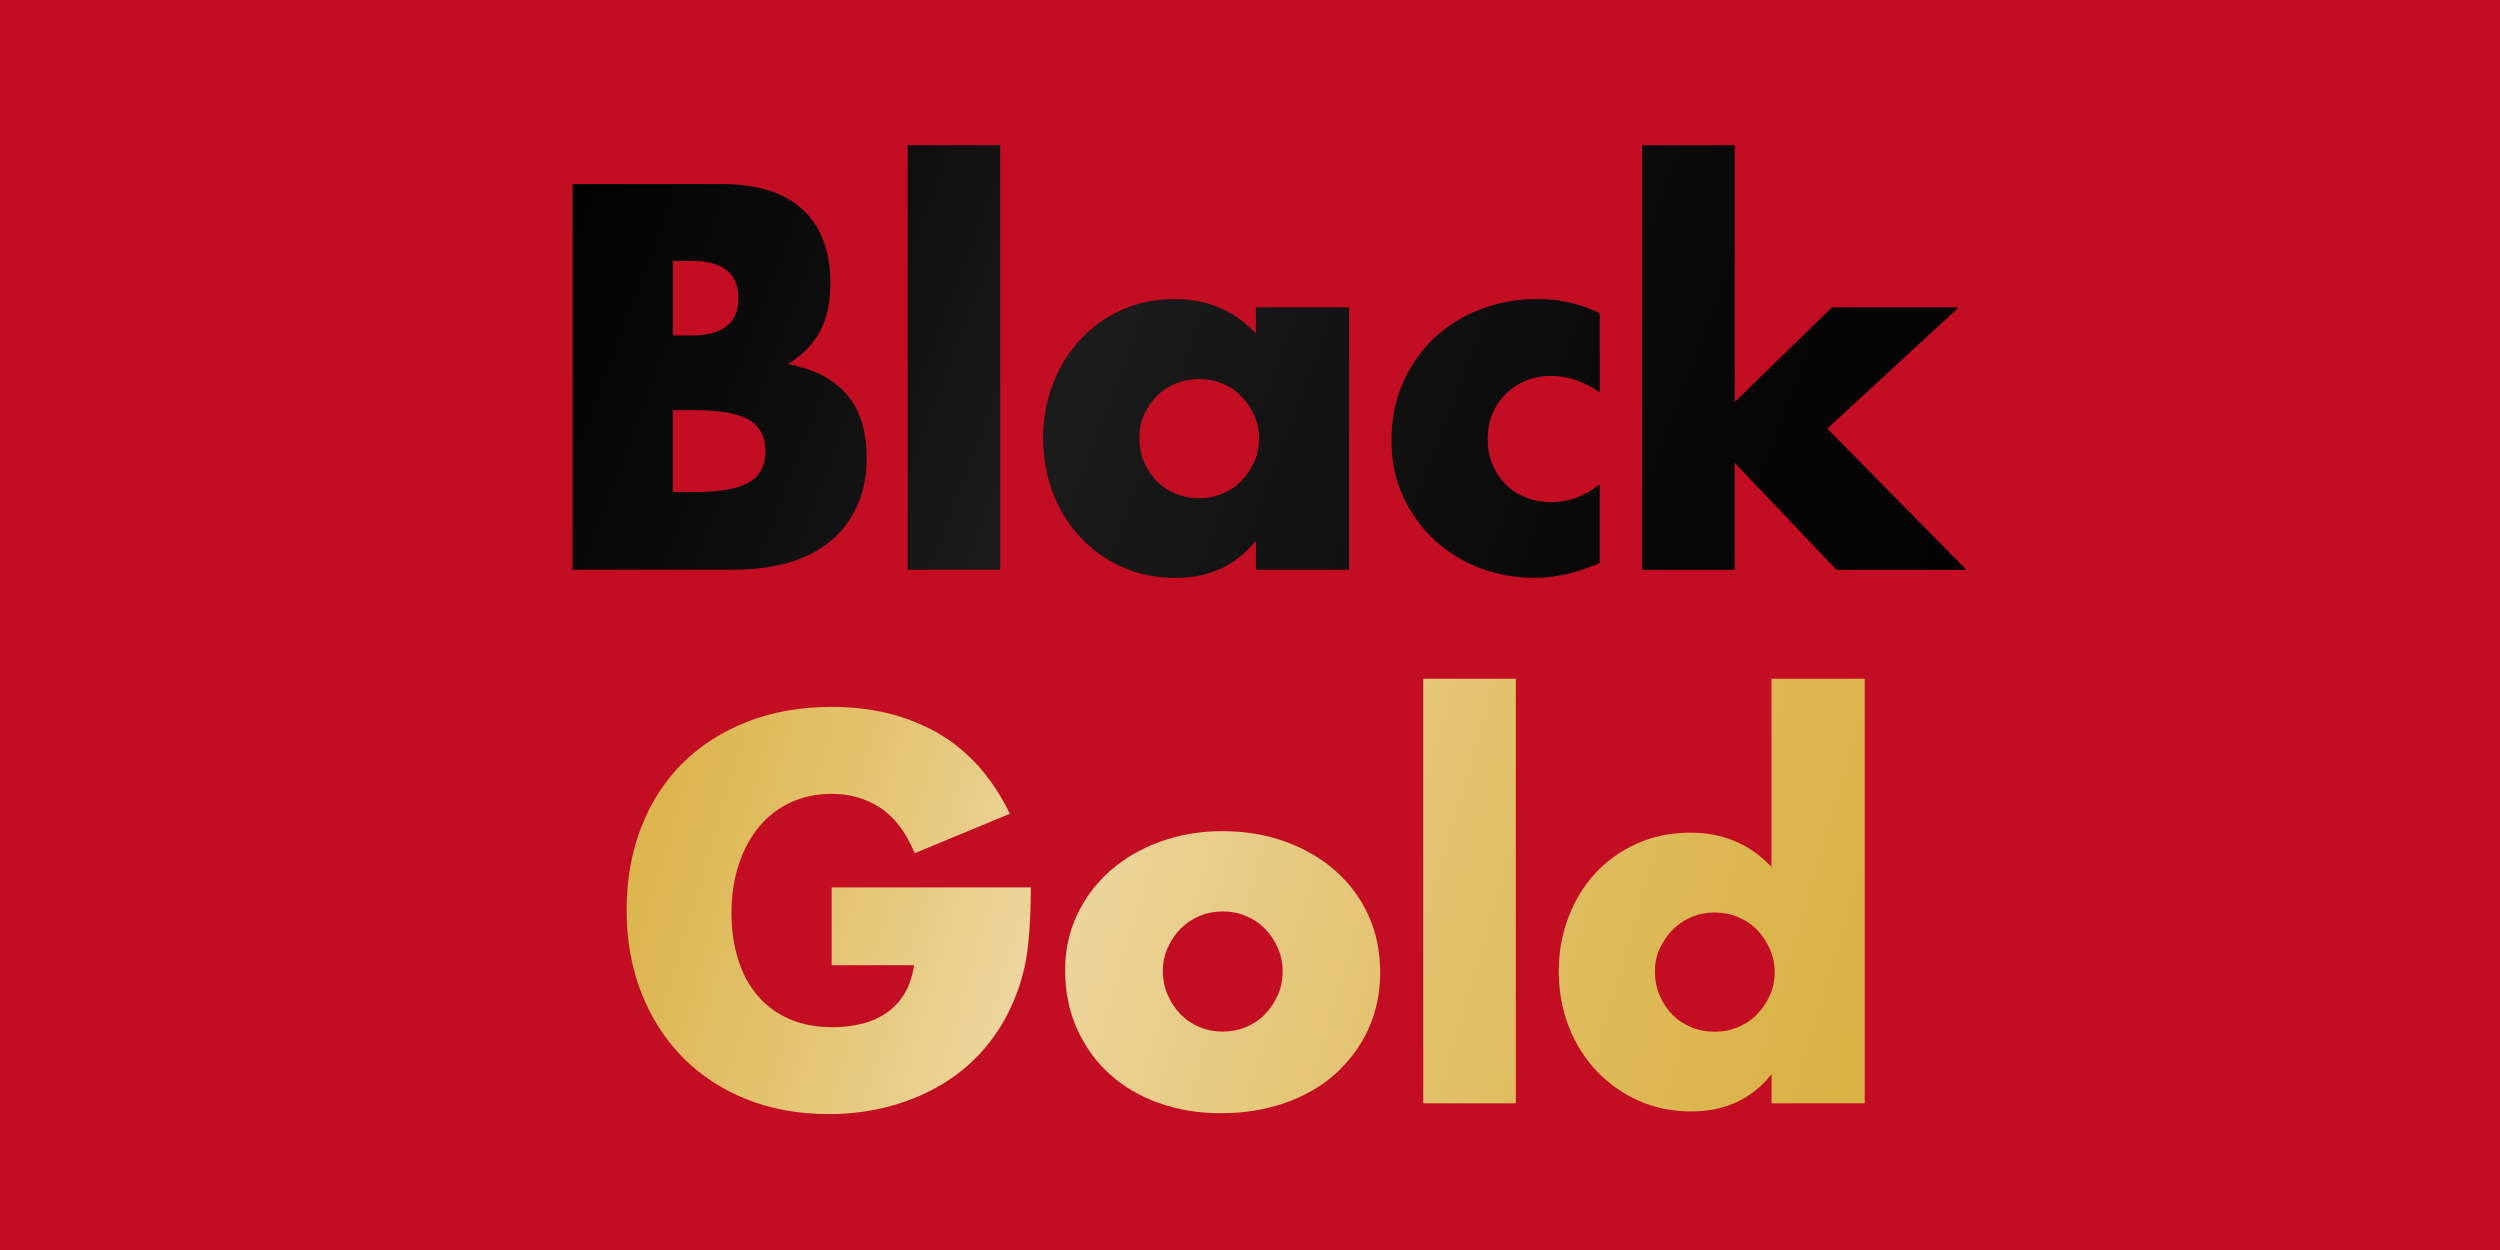 <?xml version="1.0" encoding="UTF-8"?>
<svg id="_レイヤー_1" xmlns="http://www.w3.org/2000/svg" xmlns:xlink="http://www.w3.org/1999/xlink" version="1.1" viewBox="0 0 283.46 141.73">
  <!-- Generator: Adobe Illustrator 30.0.0, SVG Export Plug-In . SVG Version: 2.1.1 Build 123)  -->
  <defs>
    <style>
      .st0 {
        fill: url(#_名称未設定グラデーション_9);
      }

      .st1 {
        fill: url(#_名称未設定グラデーション_6);
      }

      .st2 {
        fill: url(#_名称未設定グラデーション_5);
      }

      .st3 {
        fill: url(#_名称未設定グラデーション_4);
      }

      .st4 {
        fill: url(#_名称未設定グラデーション_3);
      }

      .st5 {
        fill: url(#_名称未設定グラデーション_2);
      }

      .st6 {
        fill: url(#_名称未設定グラデーション_8);
      }

      .st7 {
        fill: url(#_名称未設定グラデーション_7);
      }

      .st8 {
        fill: #c30d23;
      }

      .st9 {
        fill: url(#_名称未設定グラデーション);
      }
    </style>
    <linearGradient id="_名称未設定グラデーション" data-name="名称未設定グラデーション" x1="54.57" y1="108.37" x2="223.5" y2="44.08" gradientTransform="translate(0 143.28) scale(1 -1)" gradientUnits="userSpaceOnUse">
      <stop offset="0" stop-color="#000"/>
      <stop offset=".19" stop-color="#0c0c0c"/>
      <stop offset=".36" stop-color="#1b1b1b"/>
      <stop offset=".73" stop-color="#070707"/>
      <stop offset="1" stop-color="#000"/>
    </linearGradient>
    <linearGradient id="_名称未設定グラデーション_2" data-name="名称未設定グラデーション 2" x1="59.48" y1="121.27" x2="228.41" y2="56.98" gradientTransform="translate(0 143.28) scale(1 -1)" gradientUnits="userSpaceOnUse">
      <stop offset="0" stop-color="#000"/>
      <stop offset=".19" stop-color="#0c0c0c"/>
      <stop offset=".36" stop-color="#1b1b1b"/>
      <stop offset=".73" stop-color="#070707"/>
      <stop offset="1" stop-color="#000"/>
    </linearGradient>
    <linearGradient id="_名称未設定グラデーション_3" data-name="名称未設定グラデーション 3" x1="60.51" y1="123.98" x2="229.44" y2="59.69" gradientTransform="translate(0 143.28) scale(1 -1)" gradientUnits="userSpaceOnUse">
      <stop offset="0" stop-color="#000"/>
      <stop offset=".19" stop-color="#0c0c0c"/>
      <stop offset=".36" stop-color="#1b1b1b"/>
      <stop offset=".73" stop-color="#070707"/>
      <stop offset="1" stop-color="#000"/>
    </linearGradient>
    <linearGradient id="_名称未設定グラデーション_4" data-name="名称未設定グラデーション 4" x1="64.76" y1="135.15" x2="233.69" y2="70.86" gradientTransform="translate(0 143.28) scale(1 -1)" gradientUnits="userSpaceOnUse">
      <stop offset="0" stop-color="#000"/>
      <stop offset=".19" stop-color="#0c0c0c"/>
      <stop offset=".36" stop-color="#1b1b1b"/>
      <stop offset=".73" stop-color="#070707"/>
      <stop offset="1" stop-color="#000"/>
    </linearGradient>
    <linearGradient id="_名称未設定グラデーション_5" data-name="名称未設定グラデーション 5" x1="70.01" y1="148.95" x2="238.94" y2="84.66" gradientTransform="translate(0 143.28) scale(1 -1)" gradientUnits="userSpaceOnUse">
      <stop offset="0" stop-color="#000"/>
      <stop offset=".19" stop-color="#0c0c0c"/>
      <stop offset=".36" stop-color="#1b1b1b"/>
      <stop offset=".73" stop-color="#070707"/>
      <stop offset="1" stop-color="#000"/>
    </linearGradient>
    <linearGradient id="_名称未設定グラデーション_6" data-name="名称未設定グラデーション 6" x1="62.02" y1="49.51" x2="214.1" y2="4.72" gradientTransform="translate(0 143.28) scale(1 -1)" gradientUnits="userSpaceOnUse">
      <stop offset="0" stop-color="#dab042"/>
      <stop offset=".07" stop-color="#dcb54e"/>
      <stop offset=".2" stop-color="#e3c26e"/>
      <stop offset=".36" stop-color="#edd79f"/>
      <stop offset=".51" stop-color="#e7ca82"/>
      <stop offset=".72" stop-color="#dfbc5f"/>
      <stop offset=".89" stop-color="#dbb349"/>
      <stop offset="1" stop-color="#dab042"/>
    </linearGradient>
    <linearGradient id="_名称未設定グラデーション_7" data-name="名称未設定グラデーション 7" x1="63.66" y1="55.09" x2="215.74" y2="10.31" gradientTransform="translate(0 143.28) scale(1 -1)" gradientUnits="userSpaceOnUse">
      <stop offset="0" stop-color="#dab042"/>
      <stop offset=".07" stop-color="#dcb54e"/>
      <stop offset=".2" stop-color="#e3c26e"/>
      <stop offset=".36" stop-color="#edd79f"/>
      <stop offset=".51" stop-color="#e7ca82"/>
      <stop offset=".72" stop-color="#dfbc5f"/>
      <stop offset=".89" stop-color="#dbb349"/>
      <stop offset="1" stop-color="#dab042"/>
    </linearGradient>
    <linearGradient id="_名称未設定グラデーション_8" data-name="名称未設定グラデーション 8" x1="68.4" y1="71.17" x2="220.49" y2="26.39" gradientTransform="translate(0 143.28) scale(1 -1)" gradientUnits="userSpaceOnUse">
      <stop offset="0" stop-color="#dab042"/>
      <stop offset=".07" stop-color="#dcb54e"/>
      <stop offset=".2" stop-color="#e3c26e"/>
      <stop offset=".36" stop-color="#edd79f"/>
      <stop offset=".51" stop-color="#e7ca82"/>
      <stop offset=".72" stop-color="#dfbc5f"/>
      <stop offset=".89" stop-color="#dbb349"/>
      <stop offset="1" stop-color="#dab042"/>
    </linearGradient>
    <linearGradient id="_名称未設定グラデーション_9" data-name="名称未設定グラデーション 9" x1="70.97" y1="79.92" x2="223.05" y2="35.14" gradientTransform="translate(0 143.28) scale(1 -1)" gradientUnits="userSpaceOnUse">
      <stop offset="0" stop-color="#dab042"/>
      <stop offset=".07" stop-color="#dcb54e"/>
      <stop offset=".2" stop-color="#e3c26e"/>
      <stop offset=".36" stop-color="#edd79f"/>
      <stop offset=".51" stop-color="#e7ca82"/>
      <stop offset=".72" stop-color="#dfbc5f"/>
      <stop offset=".89" stop-color="#dbb349"/>
      <stop offset="1" stop-color="#dab042"/>
    </linearGradient>
  </defs>
  <rect class="st8" x="0" y="0" width="283.46" height="141.73"/>
  <g>
    <path class="st9" d="M64.92,20.87h16.94c4.02,0,7.08.97,9.16,2.9,2.09,1.93,3.13,4.72,3.13,8.35,0,2.2-.4,4.03-1.19,5.48s-2,2.68-3.62,3.68c1.62.31,3.01.78,4.15,1.42s2.07,1.42,2.78,2.35,1.23,1.97,1.54,3.13.46,2.4.46,3.71c0,2.05-.36,3.87-1.07,5.45-.72,1.59-1.72,2.92-3.02,4-1.3,1.08-2.87,1.89-4.73,2.44-1.86.54-3.94.81-6.26.81h-18.27V20.87ZM76.29,38.04h2.09c3.56,0,5.34-1.41,5.34-4.23s-1.78-4.23-5.34-4.23h-2.09v8.47h0ZM76.29,55.79h2.49c2.86,0,4.91-.37,6.15-1.1s1.86-1.91,1.86-3.54-.62-2.8-1.86-3.54c-1.24-.73-3.29-1.1-6.15-1.1h-2.49v9.28Z"/>
    <path class="st5" d="M113.41,16.46v48.14h-10.5V16.46h10.5Z"/>
    <path class="st4" d="M142.4,34.85h10.56v29.75h-10.56v-3.31c-2.24,2.82-5.28,4.23-9.11,4.23-2.17,0-4.16-.4-5.97-1.19-1.82-.79-3.4-1.9-4.76-3.33-1.35-1.43-2.41-3.11-3.16-5.05-.75-1.93-1.13-4.04-1.13-6.32,0-2.13.37-4.15,1.1-6.06.73-1.91,1.76-3.59,3.07-5.02s2.88-2.56,4.7-3.39c1.82-.83,3.83-1.25,6.03-1.25,3.71,0,6.79,1.3,9.22,3.89v-2.96h.01ZM129.18,49.64c0,.97.17,1.87.52,2.7s.82,1.56,1.42,2.18c.6.62,1.31,1.1,2.15,1.45.83.35,1.73.52,2.7.52s1.81-.17,2.64-.52c.83-.35,1.55-.83,2.15-1.45.6-.62,1.08-1.33,1.45-2.15.37-.81.55-1.68.55-2.61s-.18-1.81-.55-2.64c-.37-.83-.85-1.56-1.45-2.17-.6-.62-1.31-1.1-2.15-1.45-.83-.35-1.71-.52-2.64-.52s-1.87.17-2.7.52c-.83.35-1.55.83-2.15,1.45-.6.62-1.07,1.33-1.42,2.12-.35.79-.52,1.65-.52,2.58h0Z"/>
    <path class="st3" d="M181.38,44.48c-1.82-1.24-3.65-1.86-5.51-1.86-1.01,0-1.94.17-2.81.52-.87.35-1.63.84-2.29,1.48-.66.64-1.17,1.39-1.54,2.26s-.55,1.85-.55,2.93.18,2,.55,2.87c.37.87.87,1.62,1.51,2.26s1.4,1.13,2.29,1.48,1.84.52,2.84.52c1.97,0,3.81-.68,5.51-2.03v8.93c-2.59,1.12-5.05,1.68-7.37,1.68-2.17,0-4.22-.37-6.18-1.1-1.95-.73-3.67-1.79-5.16-3.16s-2.68-3.02-3.57-4.93c-.89-1.91-1.33-4.05-1.33-6.41s.42-4.51,1.28-6.47c.85-1.95,2.01-3.63,3.48-5.05,1.47-1.41,3.22-2.51,5.25-3.31,2.03-.79,4.21-1.19,6.52-1.19,2.55,0,4.91.54,7.08,1.62v8.96Z"/>
    <path class="st2" d="M196.69,16.46v29.12l11.02-10.73h14.38l-14.91,13.75,15.78,16.01h-14.73l-11.54-12.12v12.12h-10.5V16.46h10.5,0Z"/>
  </g>
  <g>
    <path class="st1" d="M94.32,100.62h22.56c0,2.32-.1,4.43-.29,6.32-.19,1.9-.58,3.65-1.16,5.28-.81,2.28-1.91,4.3-3.31,6.06-1.39,1.76-3.03,3.23-4.9,4.41-1.88,1.18-3.93,2.08-6.18,2.7-2.24.62-4.6.93-7.08.93-3.4,0-6.51-.56-9.31-1.68-2.8-1.12-5.21-2.7-7.22-4.73-2.01-2.03-3.58-4.47-4.7-7.31-1.12-2.84-1.68-5.98-1.68-9.42s.55-6.53,1.65-9.37c1.1-2.84,2.67-5.27,4.7-7.28s4.47-3.58,7.34-4.7c2.86-1.12,6.05-1.68,9.57-1.68,4.56,0,8.56.99,12.01,2.96,3.44,1.97,6.17,5.03,8.18,9.16l-10.79,4.47c-1.01-2.4-2.31-4.12-3.92-5.16s-3.43-1.57-5.48-1.57c-1.7,0-3.25.32-4.64.96s-2.58,1.55-3.57,2.73-1.76,2.6-2.32,4.26-.84,3.52-.84,5.57c0,1.86.24,3.58.72,5.16.48,1.59,1.21,2.96,2.17,4.12.97,1.16,2.17,2.06,3.6,2.7s3.09.96,4.99.96c1.12,0,2.2-.12,3.25-.38,1.04-.25,1.98-.66,2.81-1.22.83-.56,1.52-1.29,2.06-2.18s.91-1.97,1.1-3.25h-9.34v-8.82h.02Z"/>
    <path class="st7" d="M120.77,109.96c0-2.2.44-4.26,1.33-6.18.89-1.91,2.13-3.58,3.71-4.99,1.58-1.41,3.47-2.52,5.66-3.33,2.18-.81,4.57-1.22,7.16-1.22s4.92.4,7.11,1.19c2.18.79,4.08,1.9,5.68,3.31,1.6,1.41,2.85,3.09,3.74,5.05.89,1.95,1.33,4.11,1.33,6.47s-.46,4.52-1.36,6.47c-.91,1.95-2.16,3.63-3.74,5.05-1.59,1.41-3.49,2.5-5.71,3.28-2.22.77-4.63,1.16-7.22,1.16s-4.91-.39-7.08-1.16-4.03-1.88-5.6-3.31-2.79-3.14-3.68-5.13-1.33-4.21-1.33-6.64v-.02ZM131.85,110.07c0,1.01.18,1.92.55,2.75.37.83.85,1.56,1.45,2.18.6.62,1.31,1.1,2.15,1.45.83.35,1.71.52,2.64.52s1.81-.17,2.64-.52,1.55-.83,2.15-1.45c.6-.62,1.08-1.34,1.45-2.18.37-.83.55-1.73.55-2.7s-.18-1.81-.55-2.64c-.37-.83-.85-1.56-1.45-2.17-.6-.62-1.31-1.1-2.15-1.45-.83-.35-1.71-.52-2.64-.52s-1.81.17-2.64.52-1.55.83-2.15,1.45c-.6.62-1.08,1.33-1.45,2.15-.37.81-.55,1.68-.55,2.61Z"/>
    <path class="st6" d="M171.87,76.96v48.14h-10.5v-48.14h10.5Z"/>
    <path class="st0" d="M200.87,76.96h10.56v48.14h-10.56v-3.31c-2.24,2.82-5.28,4.23-9.11,4.23-2.17,0-4.16-.41-5.97-1.22s-3.4-1.93-4.76-3.36c-1.35-1.43-2.41-3.11-3.16-5.05-.75-1.93-1.13-4.02-1.13-6.26s.36-4.15,1.07-6.06c.71-1.91,1.73-3.59,3.04-5.02s2.89-2.56,4.73-3.39,3.86-1.25,6.06-1.25c3.71,0,6.79,1.3,9.22,3.89v-21.34h.01ZM187.64,110.13c0,.97.17,1.87.52,2.7.35.83.82,1.56,1.42,2.18.6.62,1.31,1.1,2.15,1.45.83.35,1.73.52,2.7.52s1.81-.17,2.64-.52,1.55-.83,2.15-1.45c.6-.62,1.08-1.33,1.45-2.15s.55-1.68.55-2.61-.18-1.81-.55-2.64c-.37-.83-.85-1.56-1.45-2.18-.6-.62-1.32-1.1-2.15-1.45-.83-.35-1.71-.52-2.64-.52s-1.81.17-2.64.52-1.55.83-2.15,1.45c-.6.62-1.08,1.33-1.45,2.12s-.55,1.65-.55,2.58Z"/>
  </g>
</svg>